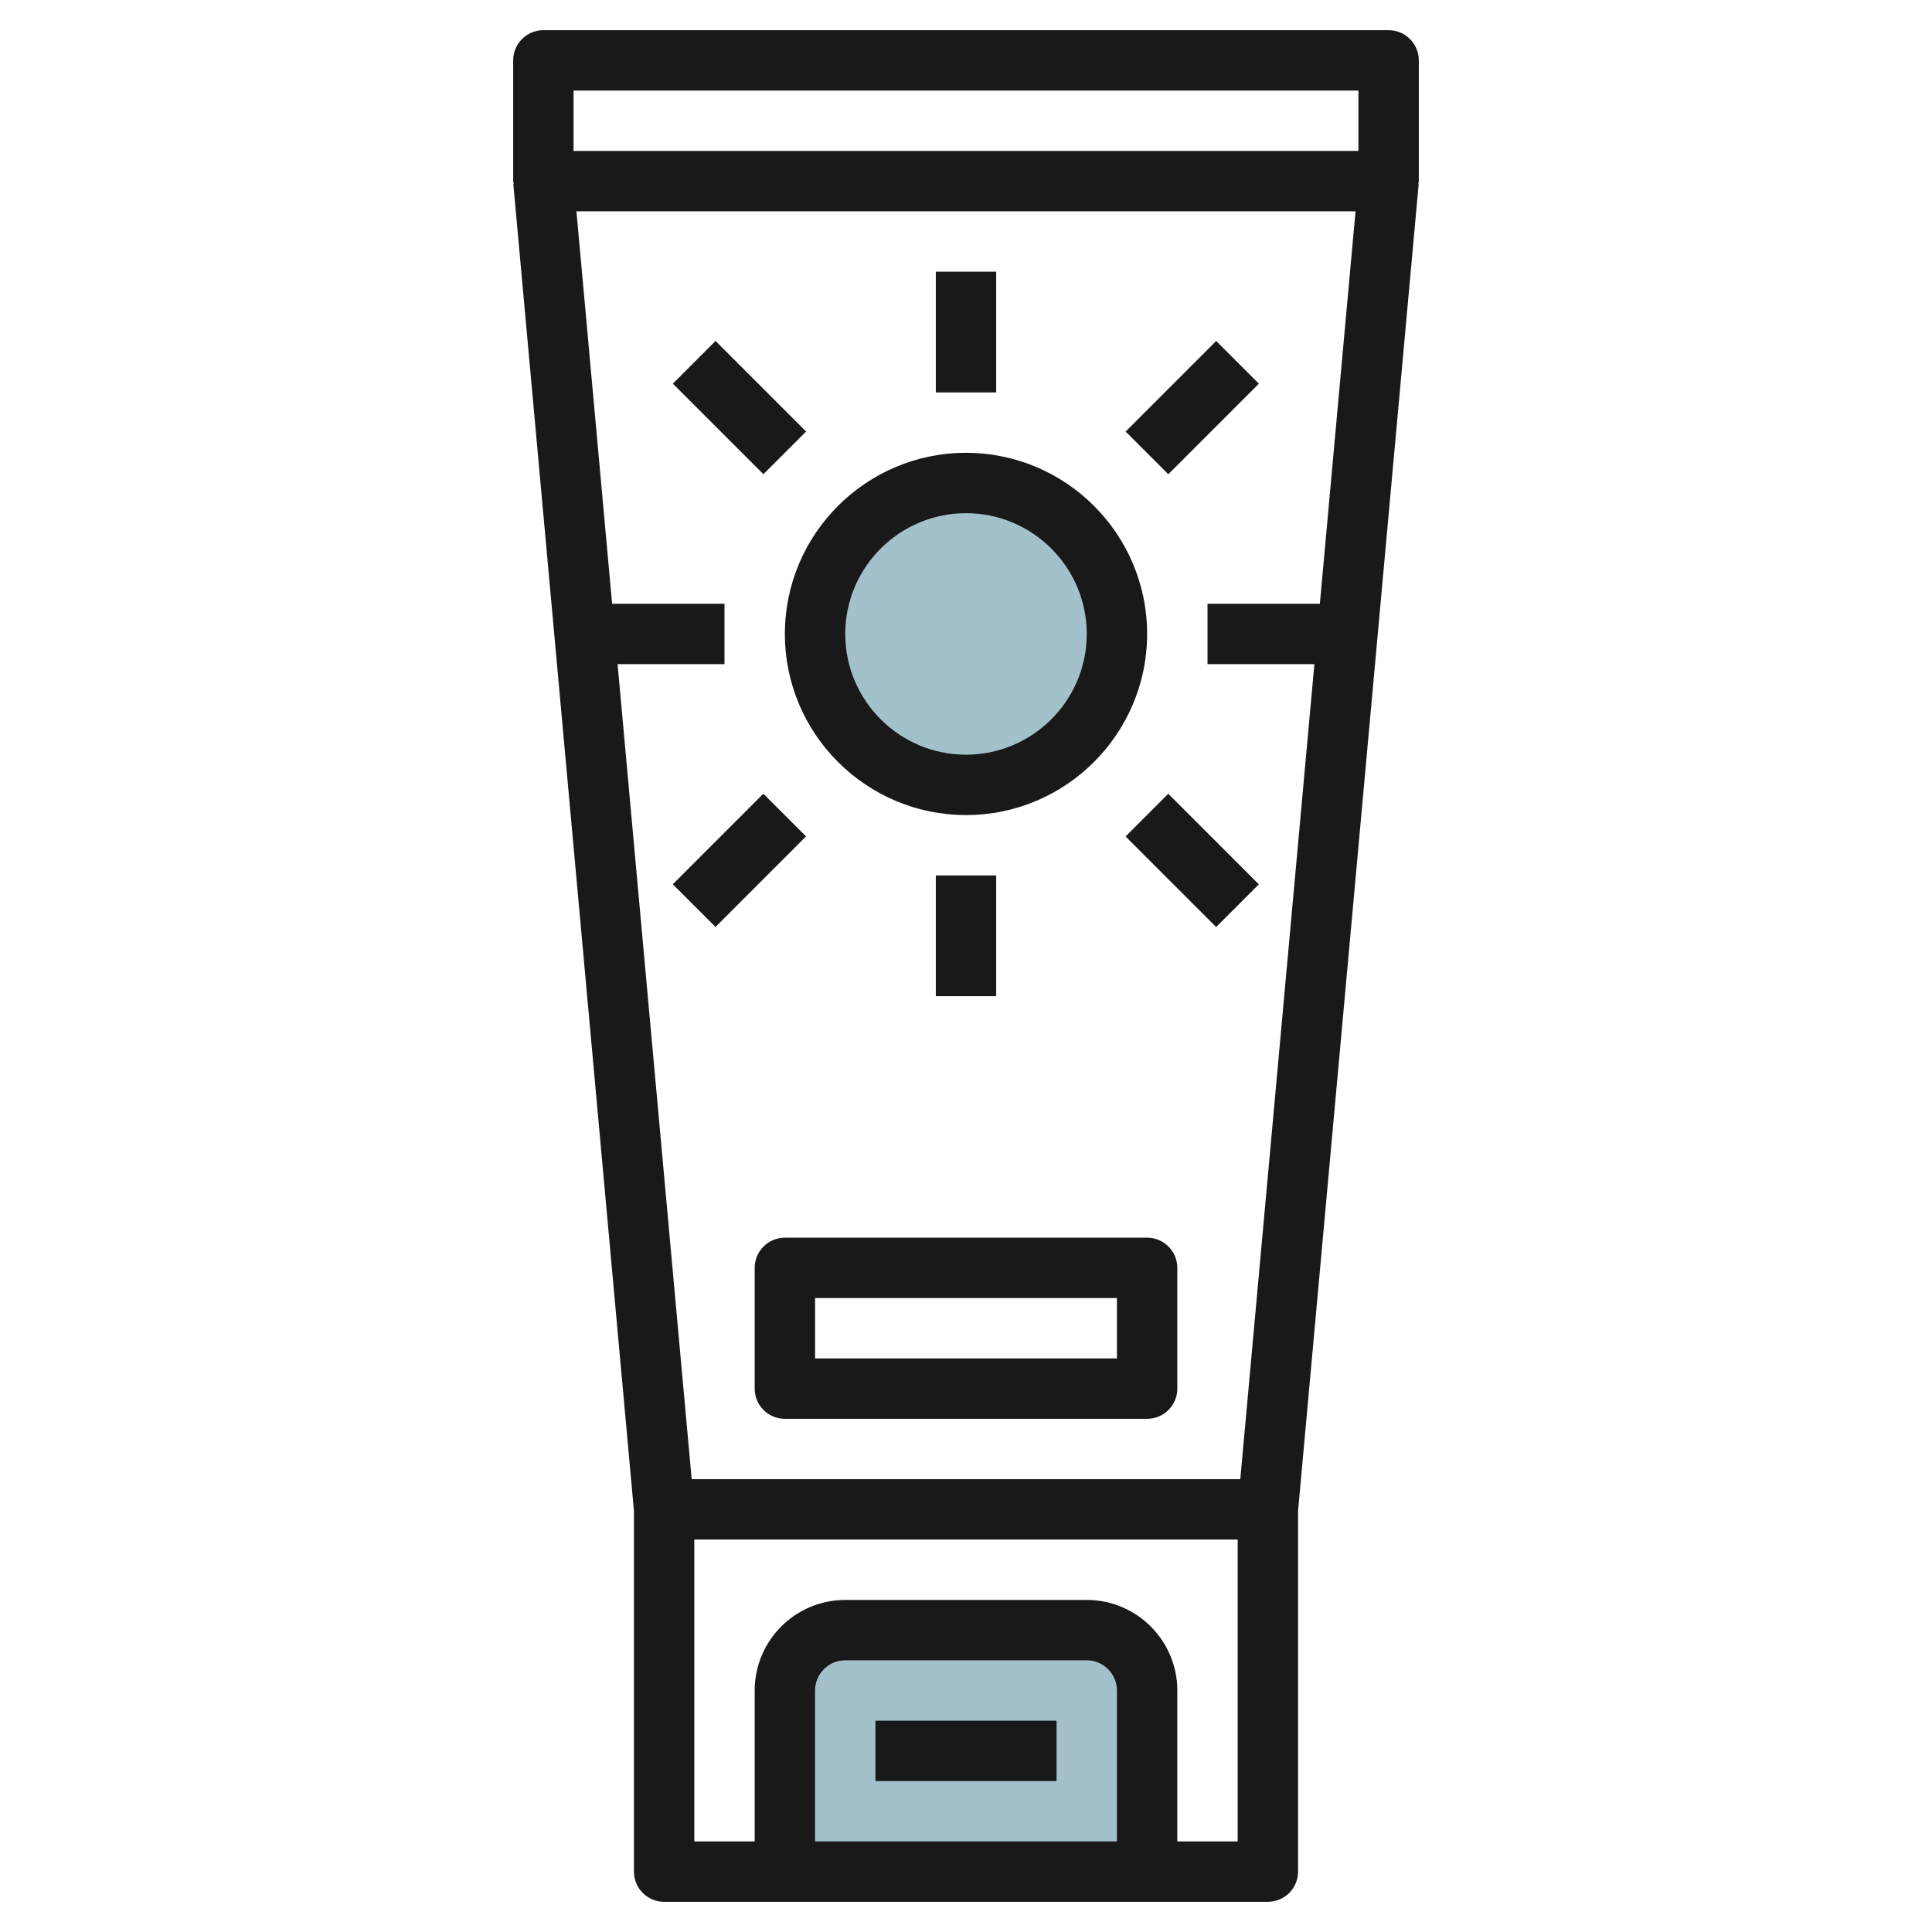 <svg id="Layer_3" enable-background="new 0 0 64 64" height="512" viewBox="0 0 64 64" width="512" xmlns="http://www.w3.org/2000/svg"><circle cx="32" cy="21" fill="#a3c1ca" r="5"/><path d="m38 62v-6c0-1.105-.895-2-2-2h-8c-1.105 0-2 .895-2 2v6" fill="#a3c1ca"/><g fill="#191919"><path d="m29 57h6v2h-6z"/><path d="m46 1h-28c-.552 0-1 .447-1 1v4c0 .032.015.059.018.09l-.014.001 3.996 43.957v11.952c0 .553.448 1 1 1h20c.552 0 1-.447 1-1v-11.952l3.996-43.957-.014-.001c.003-.031.018-.058.018-.09v-4c0-.553-.448-1-1-1zm-27 2h26v2h-26zm24.541 19-2.455 27h-18.173l-2.455-27h3.542v-2h-3.723l-1.182-13h25.809l-1.182 13h-3.722v2zm-6.541 39h-10v-5c0-.552.449-1 1-1h8c.551 0 1 .448 1 1zm4 0h-2v-5c0-1.654-1.346-3-3-3h-8c-1.654 0-3 1.346-3 3v5h-2v-10h18z"/><path d="m32 27c3.309 0 6-2.691 6-6s-2.691-6-6-6-6 2.691-6 6 2.691 6 6 6zm0-10c2.206 0 4 1.794 4 4s-1.794 4-4 4-4-1.794-4-4 1.794-4 4-4z"/><path d="m31 9h2v4h-2z"/><path d="m31 29h2v4h-2z"/><path d="m23.5 11.379h2v4.243h-2z" transform="matrix(.707 -.707 .707 .707 -2.37 21.278)"/><path d="m37.379 12.5h4.243v2h-4.243z" transform="matrix(.707 -.707 .707 .707 2.023 31.885)"/><path d="m38.5 26.379h2v4.243h-2z" transform="matrix(.707 -.707 .707 .707 -8.583 36.278)"/><path d="m22.379 27.5h4.243v2h-4.243z" transform="matrix(.707 -.707 .707 .707 -12.977 25.672)"/><path d="m38 41h-12c-.552 0-1 .447-1 1v4c0 .553.448 1 1 1h12c.552 0 1-.447 1-1v-4c0-.553-.448-1-1-1zm-1 4h-10v-2h10z"/></g></svg>